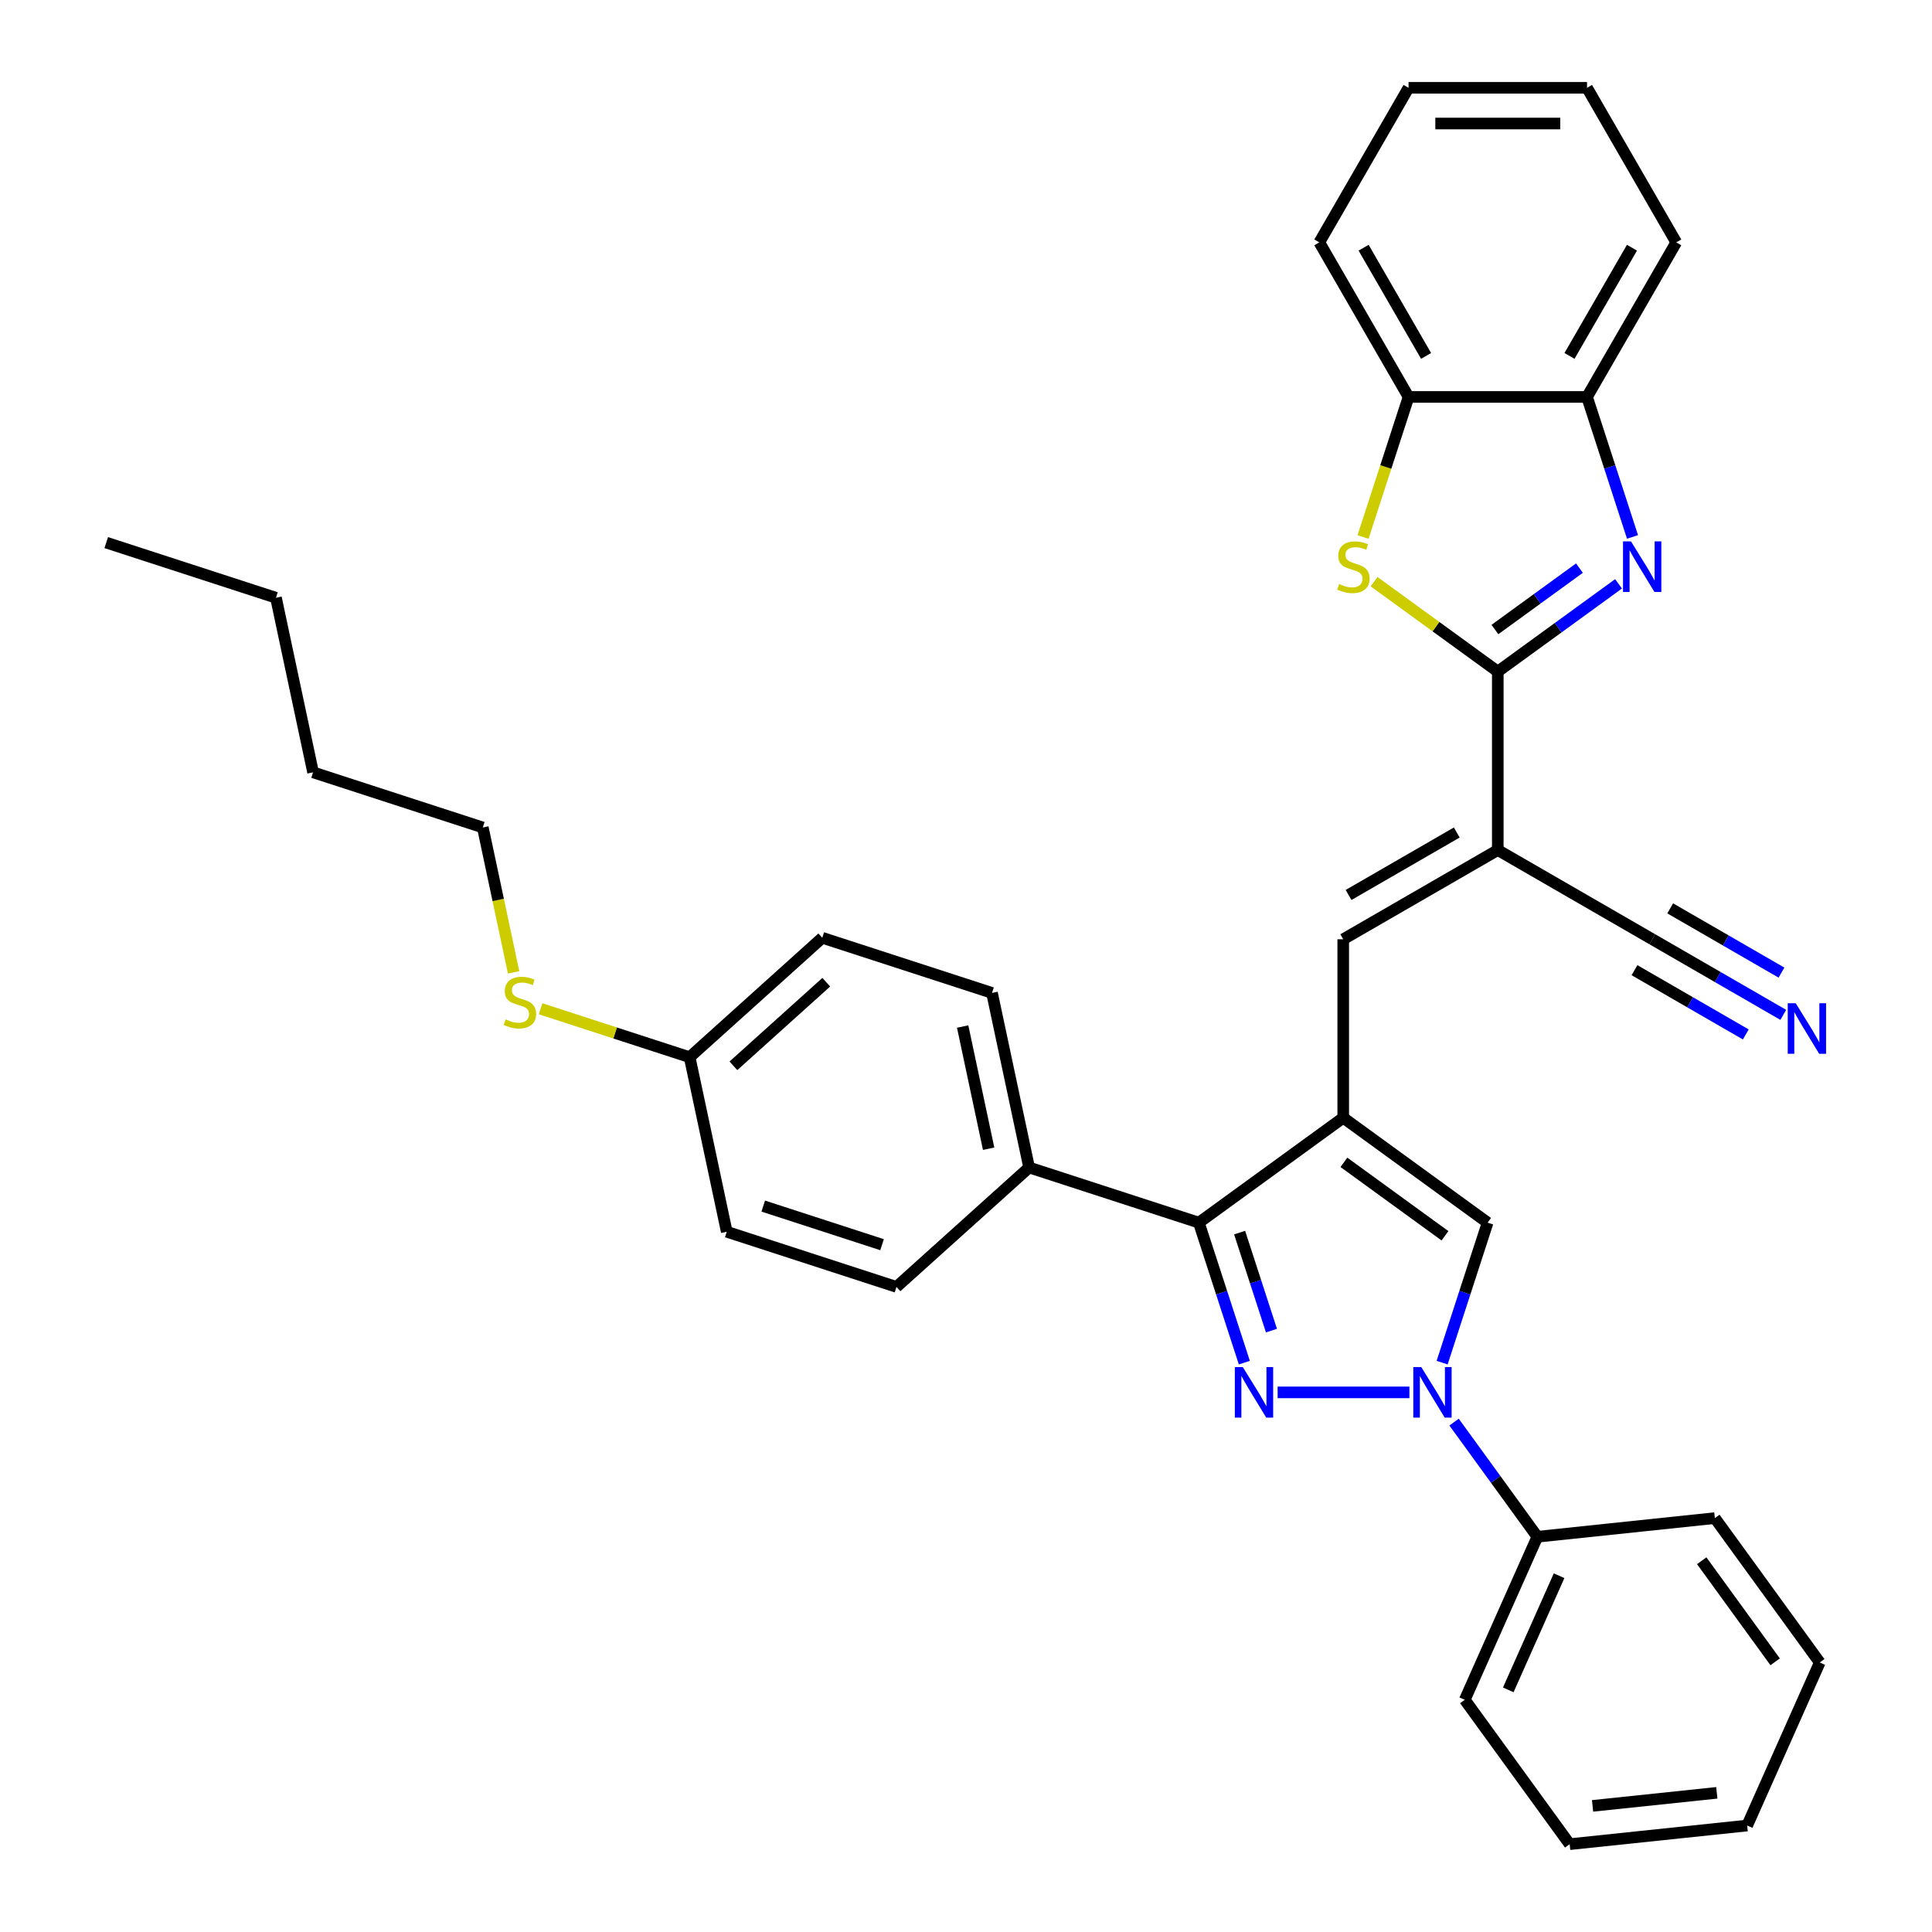 <?xml version='1.0' encoding='iso-8859-1'?>
<svg version='1.1' baseProfile='full'
              xmlns='http://www.w3.org/2000/svg'
                      xmlns:rdkit='http://www.rdkit.org/xml'
                      xmlns:xlink='http://www.w3.org/1999/xlink'
                  xml:space='preserve'
width='1000px' height='1000px' viewBox='0 0 1000 1000'>
<!-- END OF HEADER -->
<rect style='opacity:1.0;fill:#FFFFFF;stroke:none' width='1000' height='1000' x='0' y='0'> </rect>
<path class='bond-2' d='M 661.296,720.691 L 729.516,720.691' style='fill:none;fill-rule:evenodd;stroke:#0000FF;stroke-width:6px;stroke-linecap:butt;stroke-linejoin:miter;stroke-opacity:1' />
<path class='bond-5' d='M 644.065,705.301 L 632.293,669.069' style='fill:none;fill-rule:evenodd;stroke:#0000FF;stroke-width:6px;stroke-linecap:butt;stroke-linejoin:miter;stroke-opacity:1' />
<path class='bond-5' d='M 632.293,669.069 L 620.52,632.837' style='fill:none;fill-rule:evenodd;stroke:#000000;stroke-width:6px;stroke-linecap:butt;stroke-linejoin:miter;stroke-opacity:1' />
<path class='bond-5' d='M 658.104,688.723 L 649.864,663.36' style='fill:none;fill-rule:evenodd;stroke:#0000FF;stroke-width:6px;stroke-linecap:butt;stroke-linejoin:miter;stroke-opacity:1' />
<path class='bond-5' d='M 649.864,663.36 L 641.623,637.998' style='fill:none;fill-rule:evenodd;stroke:#000000;stroke-width:6px;stroke-linecap:butt;stroke-linejoin:miter;stroke-opacity:1' />
<path class='bond-0' d='M 695.253,578.54 L 620.52,632.837' style='fill:none;fill-rule:evenodd;stroke:#000000;stroke-width:6px;stroke-linecap:butt;stroke-linejoin:miter;stroke-opacity:1' />
<path class='bond-8' d='M 695.253,578.54 L 695.253,486.166' style='fill:none;fill-rule:evenodd;stroke:#000000;stroke-width:6px;stroke-linecap:butt;stroke-linejoin:miter;stroke-opacity:1' />
<path class='bond-34' d='M 695.253,578.54 L 769.986,632.837' style='fill:none;fill-rule:evenodd;stroke:#000000;stroke-width:6px;stroke-linecap:butt;stroke-linejoin:miter;stroke-opacity:1' />
<path class='bond-34' d='M 695.604,601.632 L 747.917,639.639' style='fill:none;fill-rule:evenodd;stroke:#000000;stroke-width:6px;stroke-linecap:butt;stroke-linejoin:miter;stroke-opacity:1' />
<path class='bond-1' d='M 775.252,347.603 L 775.252,439.978' style='fill:none;fill-rule:evenodd;stroke:#000000;stroke-width:6px;stroke-linecap:butt;stroke-linejoin:miter;stroke-opacity:1' />
<path class='bond-4' d='M 775.252,347.603 L 806.504,324.898' style='fill:none;fill-rule:evenodd;stroke:#000000;stroke-width:6px;stroke-linecap:butt;stroke-linejoin:miter;stroke-opacity:1' />
<path class='bond-4' d='M 806.504,324.898 L 837.755,302.192' style='fill:none;fill-rule:evenodd;stroke:#0000FF;stroke-width:6px;stroke-linecap:butt;stroke-linejoin:miter;stroke-opacity:1' />
<path class='bond-4' d='M 773.768,325.845 L 795.644,309.951' style='fill:none;fill-rule:evenodd;stroke:#000000;stroke-width:6px;stroke-linecap:butt;stroke-linejoin:miter;stroke-opacity:1' />
<path class='bond-4' d='M 795.644,309.951 L 817.52,294.057' style='fill:none;fill-rule:evenodd;stroke:#0000FF;stroke-width:6px;stroke-linecap:butt;stroke-linejoin:miter;stroke-opacity:1' />
<path class='bond-7' d='M 775.252,347.603 L 743.234,324.341' style='fill:none;fill-rule:evenodd;stroke:#000000;stroke-width:6px;stroke-linecap:butt;stroke-linejoin:miter;stroke-opacity:1' />
<path class='bond-7' d='M 743.234,324.341 L 711.216,301.078' style='fill:none;fill-rule:evenodd;stroke:#CCCC00;stroke-width:6px;stroke-linecap:butt;stroke-linejoin:miter;stroke-opacity:1' />
<path class='bond-6' d='M 746.441,705.301 L 758.214,669.069' style='fill:none;fill-rule:evenodd;stroke:#0000FF;stroke-width:6px;stroke-linecap:butt;stroke-linejoin:miter;stroke-opacity:1' />
<path class='bond-6' d='M 758.214,669.069 L 769.986,632.837' style='fill:none;fill-rule:evenodd;stroke:#000000;stroke-width:6px;stroke-linecap:butt;stroke-linejoin:miter;stroke-opacity:1' />
<path class='bond-14' d='M 752.622,736.081 L 774.18,765.752' style='fill:none;fill-rule:evenodd;stroke:#0000FF;stroke-width:6px;stroke-linecap:butt;stroke-linejoin:miter;stroke-opacity:1' />
<path class='bond-14' d='M 774.18,765.752 L 795.737,795.424' style='fill:none;fill-rule:evenodd;stroke:#000000;stroke-width:6px;stroke-linecap:butt;stroke-linejoin:miter;stroke-opacity:1' />
<path class='bond-3' d='M 775.252,439.978 L 695.253,486.166' style='fill:none;fill-rule:evenodd;stroke:#000000;stroke-width:6px;stroke-linecap:butt;stroke-linejoin:miter;stroke-opacity:1' />
<path class='bond-3' d='M 754.015,430.906 L 698.016,463.238' style='fill:none;fill-rule:evenodd;stroke:#000000;stroke-width:6px;stroke-linecap:butt;stroke-linejoin:miter;stroke-opacity:1' />
<path class='bond-9' d='M 775.252,439.978 L 855.251,486.166' style='fill:none;fill-rule:evenodd;stroke:#000000;stroke-width:6px;stroke-linecap:butt;stroke-linejoin:miter;stroke-opacity:1' />
<path class='bond-10' d='M 844.985,277.917 L 833.212,241.685' style='fill:none;fill-rule:evenodd;stroke:#0000FF;stroke-width:6px;stroke-linecap:butt;stroke-linejoin:miter;stroke-opacity:1' />
<path class='bond-10' d='M 833.212,241.685 L 821.44,205.453' style='fill:none;fill-rule:evenodd;stroke:#000000;stroke-width:6px;stroke-linecap:butt;stroke-linejoin:miter;stroke-opacity:1' />
<path class='bond-13' d='M 620.52,632.837 L 532.667,604.292' style='fill:none;fill-rule:evenodd;stroke:#000000;stroke-width:6px;stroke-linecap:butt;stroke-linejoin:miter;stroke-opacity:1' />
<path class='bond-11' d='M 705.508,277.954 L 717.286,241.703' style='fill:none;fill-rule:evenodd;stroke:#CCCC00;stroke-width:6px;stroke-linecap:butt;stroke-linejoin:miter;stroke-opacity:1' />
<path class='bond-11' d='M 717.286,241.703 L 729.065,205.453' style='fill:none;fill-rule:evenodd;stroke:#000000;stroke-width:6px;stroke-linecap:butt;stroke-linejoin:miter;stroke-opacity:1' />
<path class='bond-12' d='M 855.251,486.166 L 889.136,505.729' style='fill:none;fill-rule:evenodd;stroke:#000000;stroke-width:6px;stroke-linecap:butt;stroke-linejoin:miter;stroke-opacity:1' />
<path class='bond-12' d='M 889.136,505.729 L 923.02,525.292' style='fill:none;fill-rule:evenodd;stroke:#0000FF;stroke-width:6px;stroke-linecap:butt;stroke-linejoin:miter;stroke-opacity:1' />
<path class='bond-12' d='M 846.014,502.165 L 874.816,518.794' style='fill:none;fill-rule:evenodd;stroke:#000000;stroke-width:6px;stroke-linecap:butt;stroke-linejoin:miter;stroke-opacity:1' />
<path class='bond-12' d='M 874.816,518.794 L 903.617,535.423' style='fill:none;fill-rule:evenodd;stroke:#0000FF;stroke-width:6px;stroke-linecap:butt;stroke-linejoin:miter;stroke-opacity:1' />
<path class='bond-12' d='M 864.489,470.166 L 893.291,486.794' style='fill:none;fill-rule:evenodd;stroke:#000000;stroke-width:6px;stroke-linecap:butt;stroke-linejoin:miter;stroke-opacity:1' />
<path class='bond-12' d='M 893.291,486.794 L 922.092,503.423' style='fill:none;fill-rule:evenodd;stroke:#0000FF;stroke-width:6px;stroke-linecap:butt;stroke-linejoin:miter;stroke-opacity:1' />
<path class='bond-21' d='M 821.44,205.453 L 867.627,125.454' style='fill:none;fill-rule:evenodd;stroke:#000000;stroke-width:6px;stroke-linecap:butt;stroke-linejoin:miter;stroke-opacity:1' />
<path class='bond-21' d='M 812.368,184.215 L 844.699,128.216' style='fill:none;fill-rule:evenodd;stroke:#000000;stroke-width:6px;stroke-linecap:butt;stroke-linejoin:miter;stroke-opacity:1' />
<path class='bond-37' d='M 821.44,205.453 L 729.065,205.453' style='fill:none;fill-rule:evenodd;stroke:#000000;stroke-width:6px;stroke-linecap:butt;stroke-linejoin:miter;stroke-opacity:1' />
<path class='bond-22' d='M 729.065,205.453 L 682.877,125.454' style='fill:none;fill-rule:evenodd;stroke:#000000;stroke-width:6px;stroke-linecap:butt;stroke-linejoin:miter;stroke-opacity:1' />
<path class='bond-22' d='M 738.137,184.215 L 705.805,128.216' style='fill:none;fill-rule:evenodd;stroke:#000000;stroke-width:6px;stroke-linecap:butt;stroke-linejoin:miter;stroke-opacity:1' />
<path class='bond-15' d='M 532.667,604.292 L 513.461,513.935' style='fill:none;fill-rule:evenodd;stroke:#000000;stroke-width:6px;stroke-linecap:butt;stroke-linejoin:miter;stroke-opacity:1' />
<path class='bond-15' d='M 511.714,594.579 L 498.27,531.33' style='fill:none;fill-rule:evenodd;stroke:#000000;stroke-width:6px;stroke-linecap:butt;stroke-linejoin:miter;stroke-opacity:1' />
<path class='bond-16' d='M 532.667,604.292 L 464.019,666.103' style='fill:none;fill-rule:evenodd;stroke:#000000;stroke-width:6px;stroke-linecap:butt;stroke-linejoin:miter;stroke-opacity:1' />
<path class='bond-23' d='M 795.737,795.424 L 758.165,879.813' style='fill:none;fill-rule:evenodd;stroke:#000000;stroke-width:6px;stroke-linecap:butt;stroke-linejoin:miter;stroke-opacity:1' />
<path class='bond-23' d='M 806.979,815.597 L 780.679,874.669' style='fill:none;fill-rule:evenodd;stroke:#000000;stroke-width:6px;stroke-linecap:butt;stroke-linejoin:miter;stroke-opacity:1' />
<path class='bond-24' d='M 795.737,795.424 L 887.606,785.768' style='fill:none;fill-rule:evenodd;stroke:#000000;stroke-width:6px;stroke-linecap:butt;stroke-linejoin:miter;stroke-opacity:1' />
<path class='bond-19' d='M 513.461,513.935 L 425.607,485.39' style='fill:none;fill-rule:evenodd;stroke:#000000;stroke-width:6px;stroke-linecap:butt;stroke-linejoin:miter;stroke-opacity:1' />
<path class='bond-20' d='M 464.019,666.103 L 376.165,637.557' style='fill:none;fill-rule:evenodd;stroke:#000000;stroke-width:6px;stroke-linecap:butt;stroke-linejoin:miter;stroke-opacity:1' />
<path class='bond-20' d='M 456.55,644.25 L 395.052,624.268' style='fill:none;fill-rule:evenodd;stroke:#000000;stroke-width:6px;stroke-linecap:butt;stroke-linejoin:miter;stroke-opacity:1' />
<path class='bond-17' d='M 356.959,547.201 L 376.165,637.557' style='fill:none;fill-rule:evenodd;stroke:#000000;stroke-width:6px;stroke-linecap:butt;stroke-linejoin:miter;stroke-opacity:1' />
<path class='bond-18' d='M 356.959,547.201 L 318.381,534.666' style='fill:none;fill-rule:evenodd;stroke:#000000;stroke-width:6px;stroke-linecap:butt;stroke-linejoin:miter;stroke-opacity:1' />
<path class='bond-18' d='M 318.381,534.666 L 279.802,522.131' style='fill:none;fill-rule:evenodd;stroke:#CCCC00;stroke-width:6px;stroke-linecap:butt;stroke-linejoin:miter;stroke-opacity:1' />
<path class='bond-35' d='M 356.959,547.201 L 425.607,485.39' style='fill:none;fill-rule:evenodd;stroke:#000000;stroke-width:6px;stroke-linecap:butt;stroke-linejoin:miter;stroke-opacity:1' />
<path class='bond-35' d='M 379.618,551.659 L 427.672,508.391' style='fill:none;fill-rule:evenodd;stroke:#000000;stroke-width:6px;stroke-linecap:butt;stroke-linejoin:miter;stroke-opacity:1' />
<path class='bond-25' d='M 265.842,503.303 L 257.871,465.801' style='fill:none;fill-rule:evenodd;stroke:#CCCC00;stroke-width:6px;stroke-linecap:butt;stroke-linejoin:miter;stroke-opacity:1' />
<path class='bond-25' d='M 257.871,465.801 L 249.899,428.299' style='fill:none;fill-rule:evenodd;stroke:#000000;stroke-width:6px;stroke-linecap:butt;stroke-linejoin:miter;stroke-opacity:1' />
<path class='bond-29' d='M 867.627,125.454 L 821.44,45.455' style='fill:none;fill-rule:evenodd;stroke:#000000;stroke-width:6px;stroke-linecap:butt;stroke-linejoin:miter;stroke-opacity:1' />
<path class='bond-28' d='M 682.877,125.454 L 729.065,45.455' style='fill:none;fill-rule:evenodd;stroke:#000000;stroke-width:6px;stroke-linecap:butt;stroke-linejoin:miter;stroke-opacity:1' />
<path class='bond-32' d='M 758.165,879.813 L 812.462,954.545' style='fill:none;fill-rule:evenodd;stroke:#000000;stroke-width:6px;stroke-linecap:butt;stroke-linejoin:miter;stroke-opacity:1' />
<path class='bond-31' d='M 887.606,785.768 L 941.903,860.501' style='fill:none;fill-rule:evenodd;stroke:#000000;stroke-width:6px;stroke-linecap:butt;stroke-linejoin:miter;stroke-opacity:1' />
<path class='bond-31' d='M 880.804,807.837 L 918.812,860.15' style='fill:none;fill-rule:evenodd;stroke:#000000;stroke-width:6px;stroke-linecap:butt;stroke-linejoin:miter;stroke-opacity:1' />
<path class='bond-26' d='M 249.899,428.299 L 162.046,399.754' style='fill:none;fill-rule:evenodd;stroke:#000000;stroke-width:6px;stroke-linecap:butt;stroke-linejoin:miter;stroke-opacity:1' />
<path class='bond-27' d='M 162.046,399.754 L 142.84,309.397' style='fill:none;fill-rule:evenodd;stroke:#000000;stroke-width:6px;stroke-linecap:butt;stroke-linejoin:miter;stroke-opacity:1' />
<path class='bond-30' d='M 142.84,309.397 L 54.986,280.852' style='fill:none;fill-rule:evenodd;stroke:#000000;stroke-width:6px;stroke-linecap:butt;stroke-linejoin:miter;stroke-opacity:1' />
<path class='bond-38' d='M 729.065,45.455 L 821.44,45.455' style='fill:none;fill-rule:evenodd;stroke:#000000;stroke-width:6px;stroke-linecap:butt;stroke-linejoin:miter;stroke-opacity:1' />
<path class='bond-38' d='M 742.921,63.929 L 807.584,63.929' style='fill:none;fill-rule:evenodd;stroke:#000000;stroke-width:6px;stroke-linecap:butt;stroke-linejoin:miter;stroke-opacity:1' />
<path class='bond-33' d='M 941.903,860.501 L 904.331,944.89' style='fill:none;fill-rule:evenodd;stroke:#000000;stroke-width:6px;stroke-linecap:butt;stroke-linejoin:miter;stroke-opacity:1' />
<path class='bond-36' d='M 812.462,954.545 L 904.331,944.89' style='fill:none;fill-rule:evenodd;stroke:#000000;stroke-width:6px;stroke-linecap:butt;stroke-linejoin:miter;stroke-opacity:1' />
<path class='bond-36' d='M 824.311,934.723 L 888.619,927.964' style='fill:none;fill-rule:evenodd;stroke:#000000;stroke-width:6px;stroke-linecap:butt;stroke-linejoin:miter;stroke-opacity:1' />
<path  class='atom-0' d='M 643.283 707.611
L 651.856 721.467
Q 652.705 722.834, 654.073 725.31
Q 655.44 727.785, 655.514 727.933
L 655.514 707.611
L 658.987 707.611
L 658.987 733.771
L 655.403 733.771
L 646.202 718.622
Q 645.131 716.848, 643.985 714.816
Q 642.877 712.784, 642.544 712.155
L 642.544 733.771
L 639.145 733.771
L 639.145 707.611
L 643.283 707.611
' fill='#0000FF'/>
<path  class='atom-3' d='M 735.658 707.611
L 744.23 721.467
Q 745.08 722.834, 746.447 725.31
Q 747.815 727.785, 747.889 727.933
L 747.889 707.611
L 751.362 707.611
L 751.362 733.771
L 747.778 733.771
L 738.577 718.622
Q 737.506 716.848, 736.36 714.816
Q 735.252 712.784, 734.919 712.155
L 734.919 733.771
L 731.52 733.771
L 731.52 707.611
L 735.658 707.611
' fill='#0000FF'/>
<path  class='atom-5' d='M 844.203 280.226
L 852.775 294.082
Q 853.625 295.45, 854.992 297.925
Q 856.359 300.401, 856.433 300.549
L 856.433 280.226
L 859.906 280.226
L 859.906 306.387
L 856.322 306.387
L 847.122 291.237
Q 846.05 289.464, 844.905 287.431
Q 843.796 285.399, 843.464 284.771
L 843.464 306.387
L 840.064 306.387
L 840.064 280.226
L 844.203 280.226
' fill='#0000FF'/>
<path  class='atom-8' d='M 693.129 302.285
Q 693.425 302.396, 694.644 302.913
Q 695.864 303.431, 697.194 303.763
Q 698.561 304.059, 699.891 304.059
Q 702.367 304.059, 703.808 302.877
Q 705.249 301.657, 705.249 299.551
Q 705.249 298.11, 704.51 297.223
Q 703.808 296.336, 702.699 295.856
Q 701.591 295.376, 699.743 294.821
Q 697.416 294.119, 696.012 293.454
Q 694.644 292.789, 693.647 291.385
Q 692.686 289.981, 692.686 287.616
Q 692.686 284.328, 694.903 282.295
Q 697.157 280.263, 701.591 280.263
Q 704.621 280.263, 708.057 281.704
L 707.207 284.549
Q 704.067 283.256, 701.702 283.256
Q 699.152 283.256, 697.748 284.328
Q 696.344 285.362, 696.381 287.173
Q 696.381 288.577, 697.083 289.427
Q 697.822 290.277, 698.857 290.757
Q 699.928 291.237, 701.702 291.792
Q 704.067 292.531, 705.471 293.27
Q 706.875 294.009, 707.872 295.523
Q 708.907 297.001, 708.907 299.551
Q 708.907 303.172, 706.468 305.13
Q 704.067 307.052, 700.039 307.052
Q 697.711 307.052, 695.938 306.535
Q 694.201 306.054, 692.132 305.204
L 693.129 302.285
' fill='#CCCC00'/>
<path  class='atom-13' d='M 929.468 519.273
L 938.04 533.129
Q 938.89 534.496, 940.257 536.972
Q 941.624 539.447, 941.698 539.595
L 941.698 519.273
L 945.172 519.273
L 945.172 545.433
L 941.587 545.433
L 932.387 530.284
Q 931.315 528.51, 930.17 526.478
Q 929.061 524.446, 928.729 523.818
L 928.729 545.433
L 925.329 545.433
L 925.329 519.273
L 929.468 519.273
' fill='#0000FF'/>
<path  class='atom-19' d='M 261.715 527.634
Q 262.011 527.745, 263.23 528.262
Q 264.449 528.78, 265.78 529.112
Q 267.147 529.408, 268.477 529.408
Q 270.953 529.408, 272.394 528.225
Q 273.835 527.006, 273.835 524.9
Q 273.835 523.459, 273.096 522.572
Q 272.394 521.685, 271.285 521.205
Q 270.177 520.725, 268.329 520.17
Q 266.001 519.468, 264.597 518.803
Q 263.23 518.138, 262.232 516.734
Q 261.272 515.33, 261.272 512.965
Q 261.272 509.677, 263.489 507.644
Q 265.743 505.612, 270.177 505.612
Q 273.207 505.612, 276.643 507.053
L 275.793 509.898
Q 272.652 508.605, 270.288 508.605
Q 267.738 508.605, 266.334 509.677
Q 264.93 510.711, 264.967 512.522
Q 264.967 513.926, 265.669 514.776
Q 266.408 515.625, 267.442 516.106
Q 268.514 516.586, 270.288 517.14
Q 272.652 517.879, 274.056 518.618
Q 275.461 519.357, 276.458 520.872
Q 277.493 522.35, 277.493 524.9
Q 277.493 528.521, 275.054 530.479
Q 272.652 532.401, 268.625 532.401
Q 266.297 532.401, 264.523 531.883
Q 262.787 531.403, 260.718 530.553
L 261.715 527.634
' fill='#CCCC00'/>
</svg>
